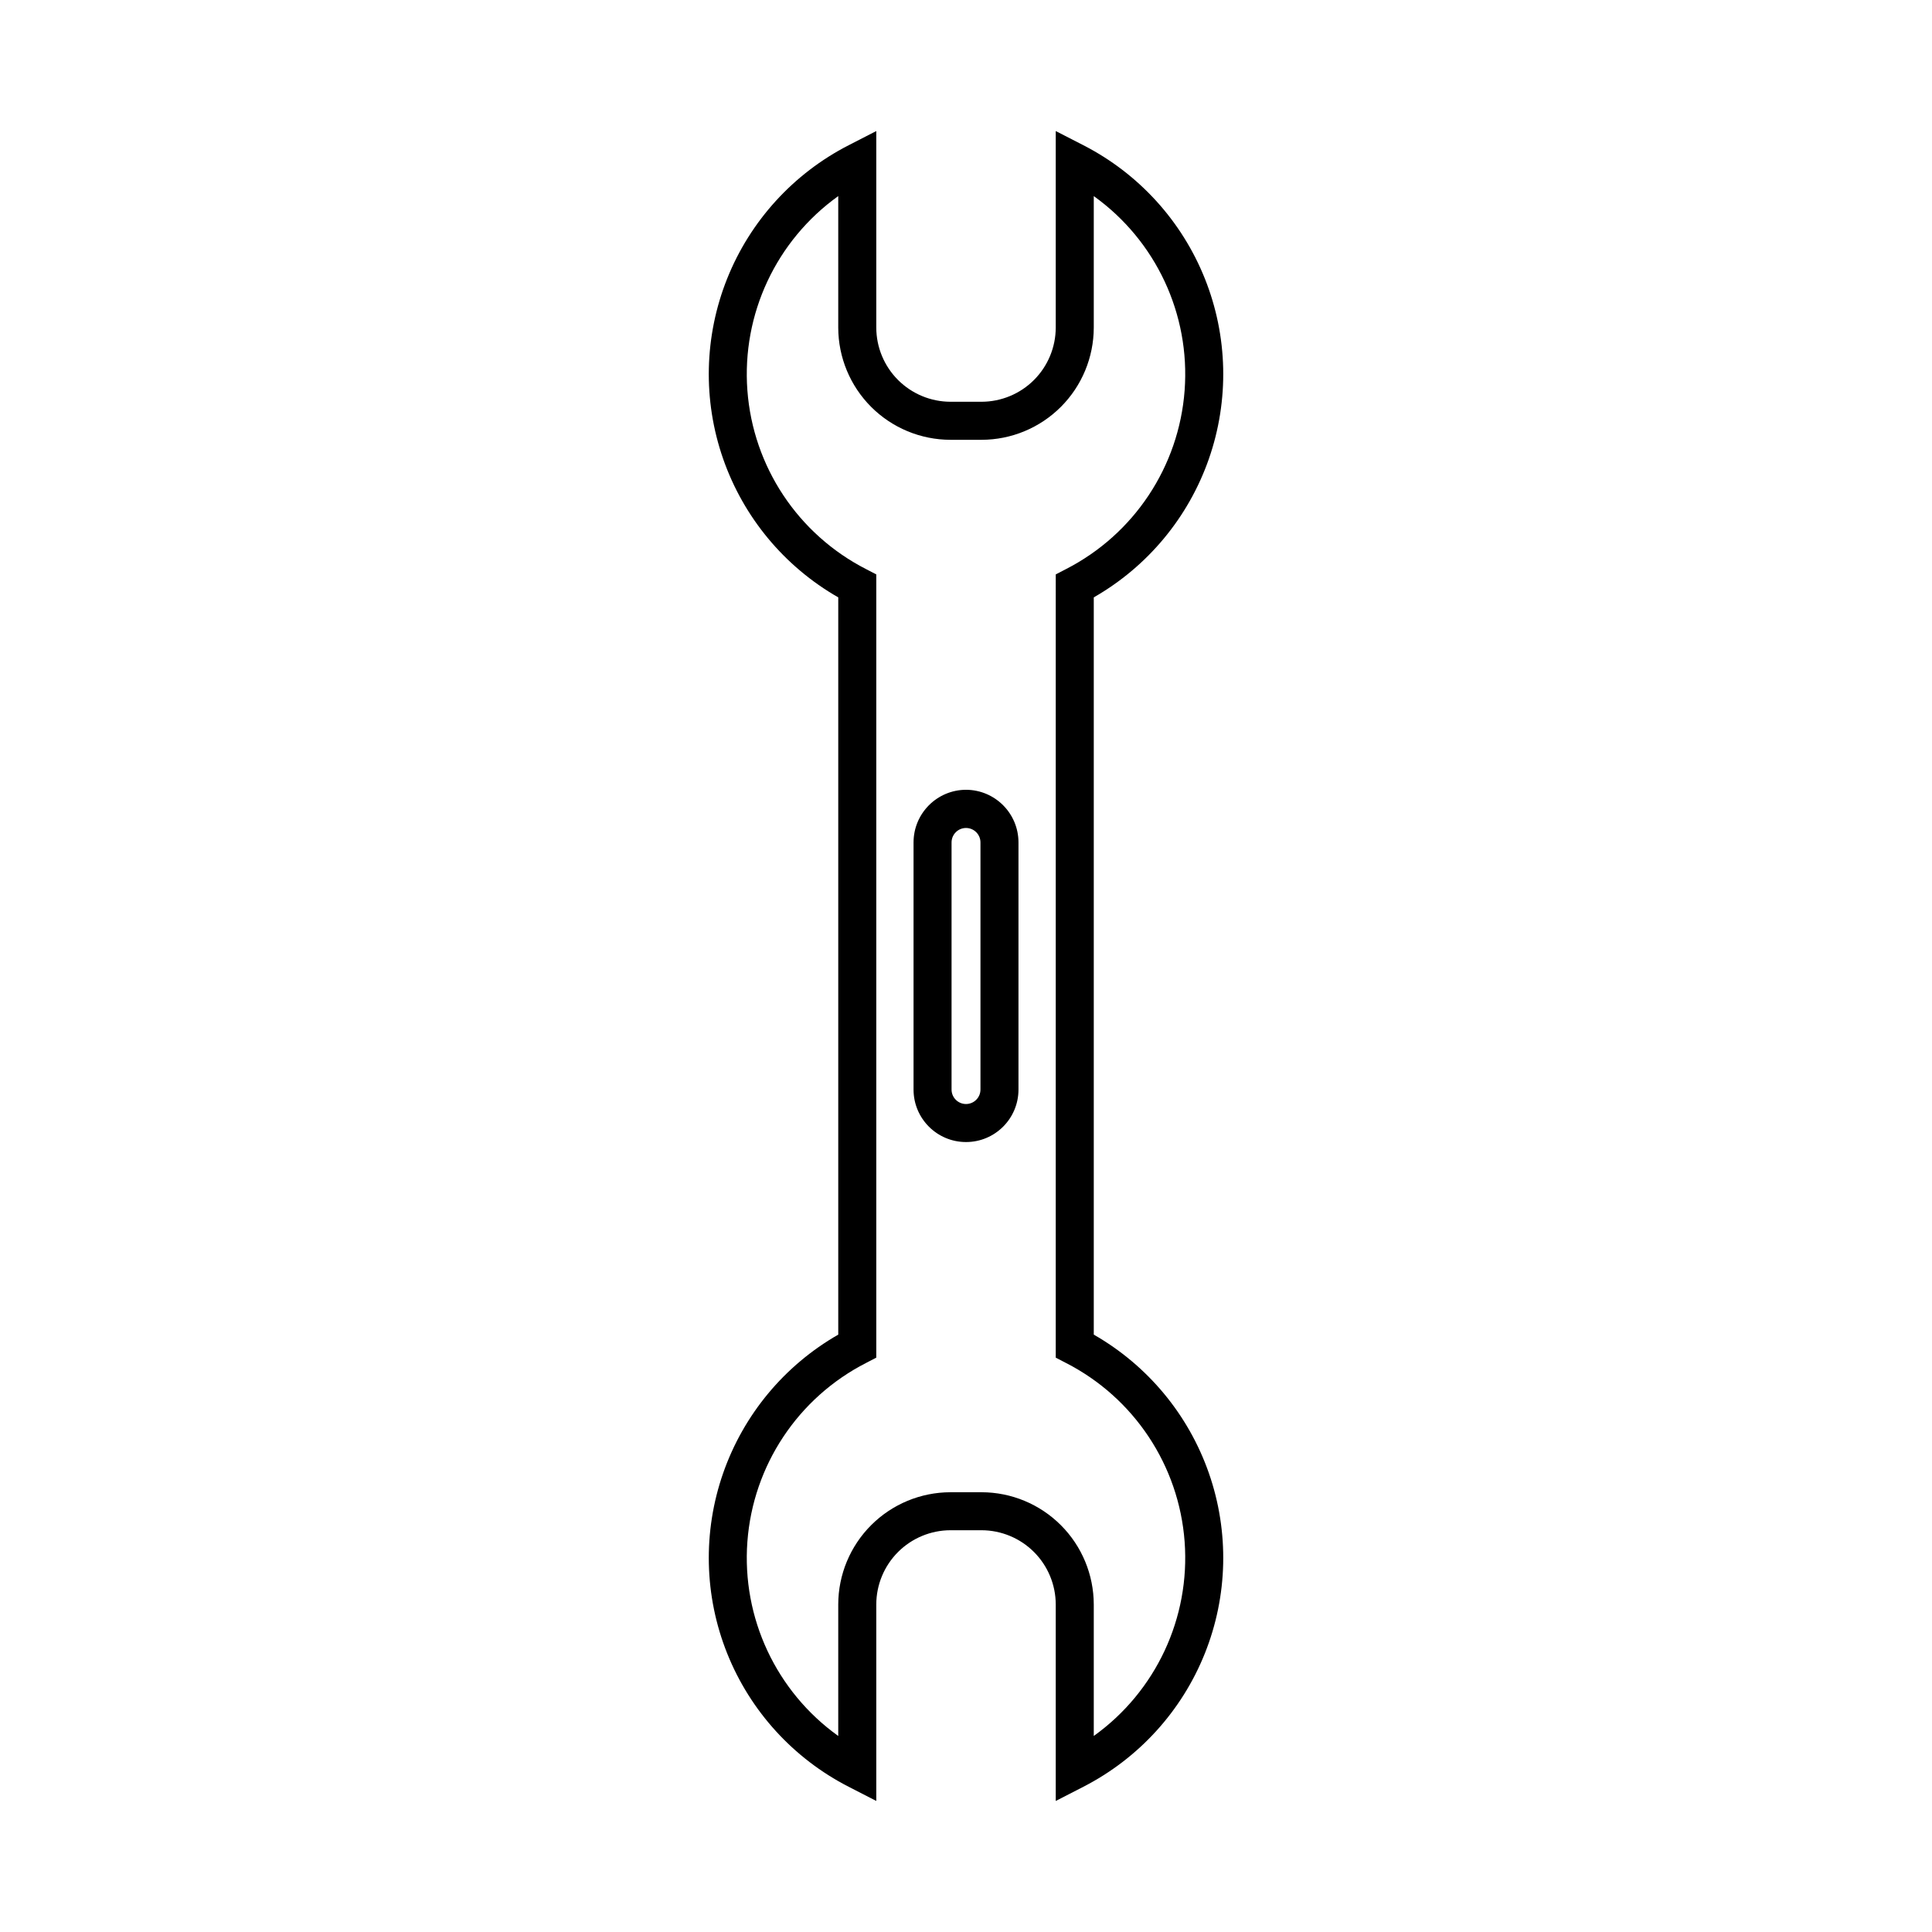 <?xml version="1.0" encoding="UTF-8"?>
<!-- Uploaded to: SVG Repo, www.svgrepo.com, Generator: SVG Repo Mixer Tools -->
<svg fill="#000000" width="800px" height="800px" version="1.1" viewBox="144 144 512 512" xmlns="http://www.w3.org/2000/svg">
 <path d="m433.86 497.69v-195.38c14.27-8.164 25.109-21.211 30.516-36.738 5.41-15.527 5.027-32.484-1.082-47.75-6.109-15.266-17.527-27.809-32.156-35.316l-7.356-3.777v52.094c-0.012 5.207-2.086 10.195-5.769 13.879-3.68 3.68-8.672 5.754-13.879 5.769h-8.262c-5.207-0.016-10.195-2.09-13.879-5.769-3.684-3.684-5.758-8.672-5.769-13.879v-52.094l-7.356 3.777c-14.625 7.508-26.047 20.051-32.156 35.316-6.106 15.266-6.492 32.223-1.082 47.75 5.41 15.527 16.246 28.574 30.516 36.738v195.38c-14.27 8.164-25.105 21.215-30.516 36.738-5.41 15.527-5.023 32.484 1.082 47.75 6.109 15.266 17.531 27.809 32.156 35.316l7.356 3.777v-52.09c0.012-5.207 2.086-10.199 5.769-13.883 3.684-3.68 8.672-5.754 13.879-5.769h8.262c5.207 0.016 10.199 2.09 13.879 5.769 3.684 3.684 5.758 8.676 5.769 13.883v52.094l7.356-3.777v-0.004c14.629-7.508 26.047-20.051 32.156-35.316 6.109-15.266 6.492-32.223 1.082-47.75-5.406-15.523-16.246-28.574-30.516-36.738zm0 106.36v-34.863c-0.016-7.883-3.148-15.434-8.723-21.004-5.57-5.574-13.125-8.711-21.004-8.723h-8.262c-7.879 0.012-15.434 3.148-21.004 8.723-5.57 5.57-8.707 13.121-8.723 21.004v34.863c-16.457-11.789-25.582-31.305-24.078-51.492 1.5-20.188 13.414-38.133 31.438-47.355l2.719-1.41v-207.57l-2.719-1.41c-18.023-9.227-29.938-27.172-31.438-47.359-1.504-20.188 7.621-39.699 24.078-51.488v34.863c0.016 7.879 3.152 15.43 8.723 21.004 5.57 5.57 13.125 8.707 21.004 8.719h8.262c7.879-0.012 15.434-3.148 21.004-8.719 5.574-5.574 8.707-13.125 8.723-21.004v-34.863c16.457 11.789 25.582 31.301 24.078 51.488-1.5 20.188-13.414 38.133-31.434 47.359l-2.719 1.41-0.004 207.57 2.719 1.41h0.004c18.02 9.223 29.934 27.168 31.434 47.355 1.504 20.188-7.621 39.703-24.078 51.492zm-33.855-250.75c-7.688 0.027-13.906 6.266-13.906 13.953v65.496c0 7.68 6.227 13.906 13.906 13.906s13.902-6.227 13.902-13.906v-65.496c0-7.688-6.215-13.926-13.902-13.953zm3.828 79.449c0 2.113-1.715 3.828-3.828 3.828-2.117 0-3.832-1.715-3.832-3.828v-65.496c0-2.113 1.715-3.828 3.832-3.828 2.113 0 3.828 1.715 3.828 3.828z"/>
</svg>
